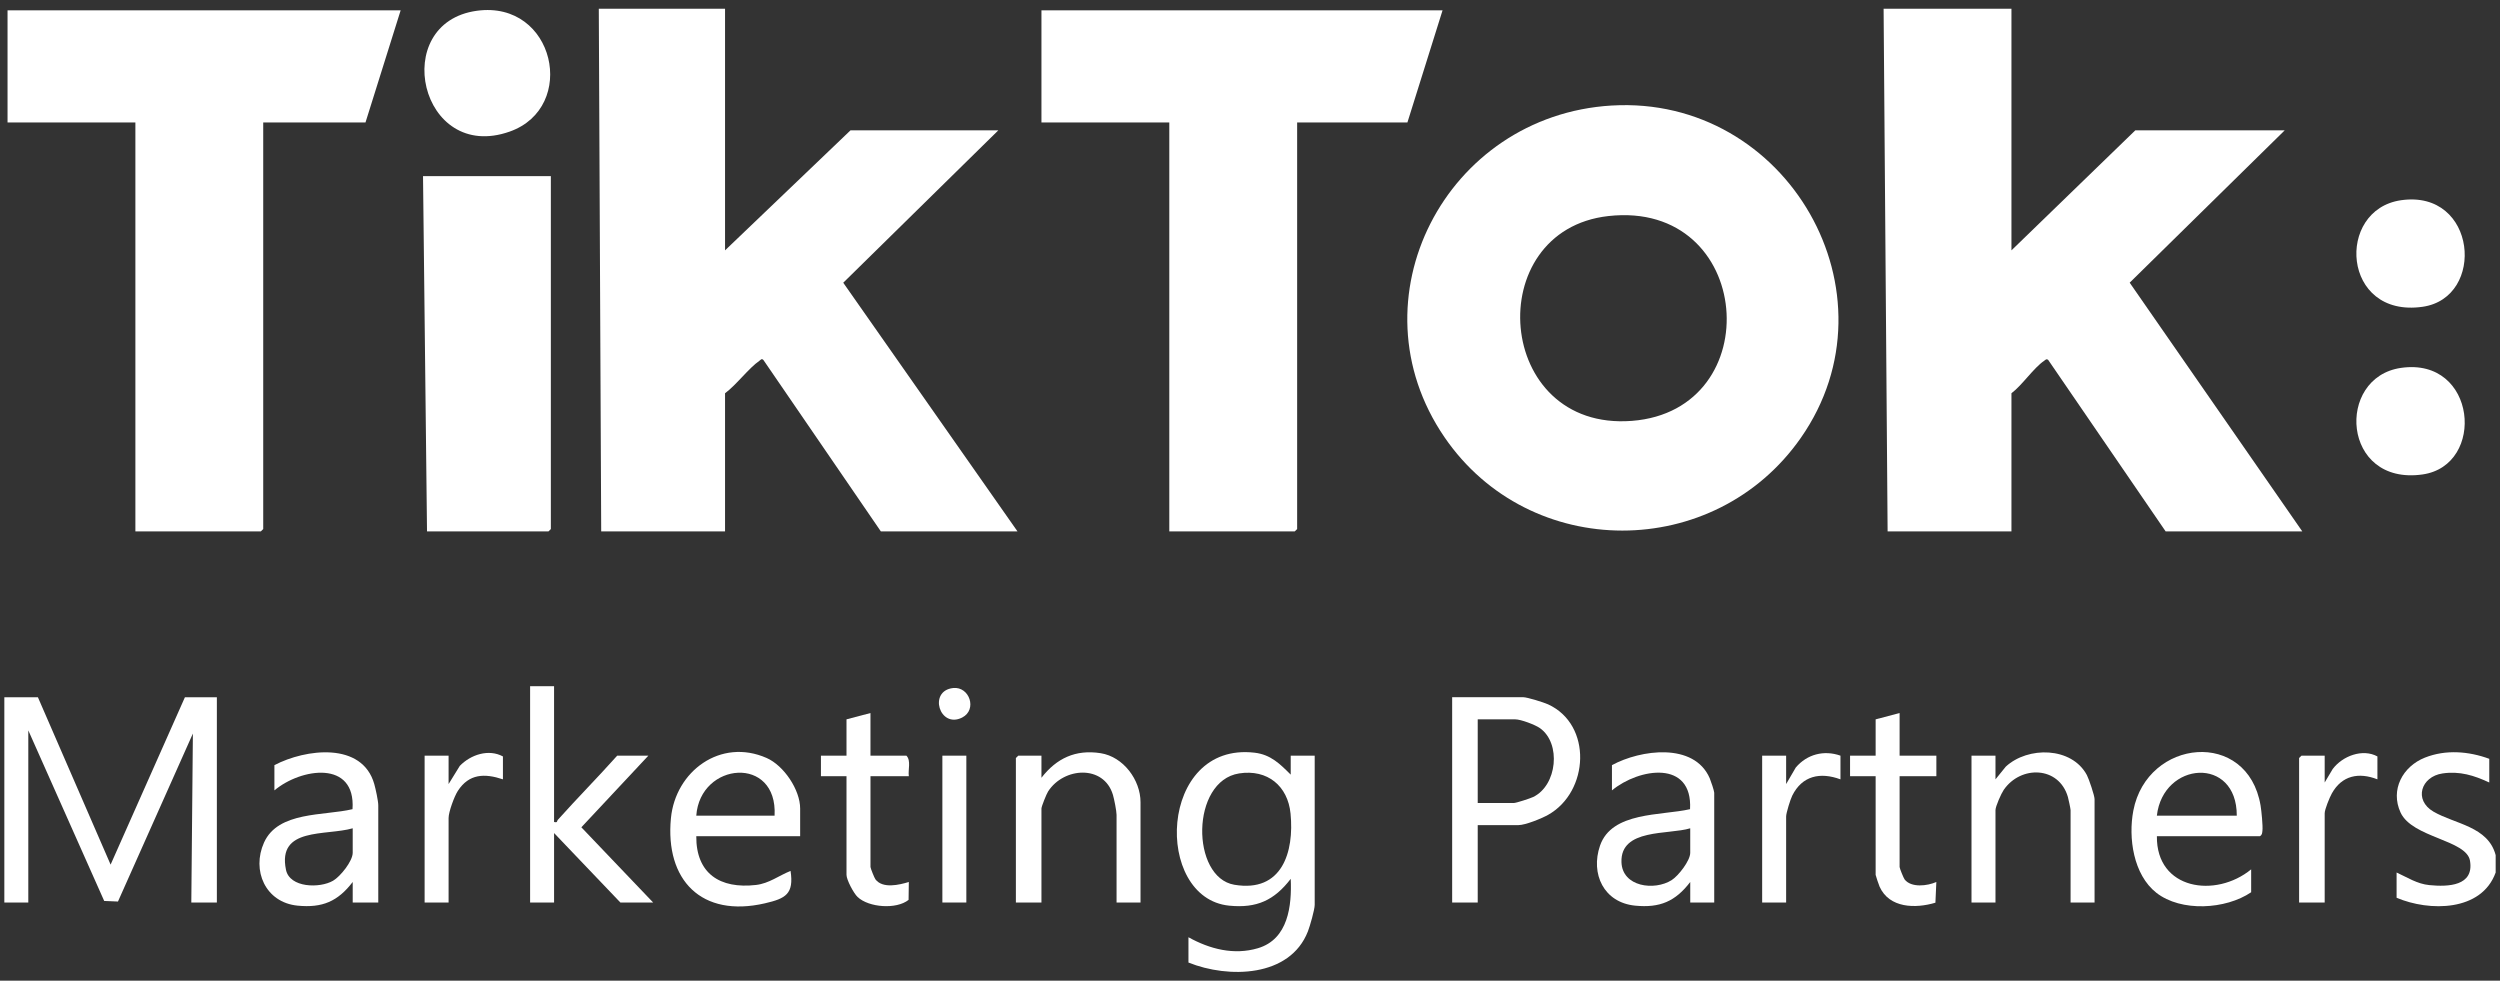 <svg width="181" height="71" viewBox="0 0 181 71" fill="none" xmlns="http://www.w3.org/2000/svg">
<rect x="0" y="0" width="181" height="71" fill="#333333" stroke="none"/>
<g clip-path="url(#clip0_334_271)">
<path d="M145.629 0.634V18.126L154.596 9.437H165.413L154.189 20.466L166.686 38.474H156.793L148.292 26.062C148.158 25.953 148.099 26.052 147.997 26.121C147.229 26.643 146.415 27.88 145.629 28.471V38.474H136.663L136.373 0.633H145.629V0.634Z" fill="white"/>
<path d="M52.493 0.634V18.126L61.576 9.437H72.278L61.051 20.469L73.667 38.474H63.774L55.273 26.066C55.136 25.93 55.077 26.055 54.978 26.123C54.215 26.647 53.297 27.883 52.493 28.471V38.474H43.527L43.353 0.634H52.493Z" fill="white"/>
<path d="M180.686 63.169C179.664 66.009 175.883 66.004 173.513 64.998V63.169C174.298 63.526 174.992 63.994 175.886 64.082C177.243 64.216 179.135 64.152 178.828 62.318C178.574 60.798 174.646 60.659 173.801 58.827C173.043 57.184 173.948 55.492 175.565 54.851C177.068 54.256 178.731 54.389 180.223 54.938V56.653C179.121 56.142 178.089 55.815 176.84 55.997C175.282 56.225 174.735 57.917 176.181 58.761C177.74 59.67 180.14 59.823 180.686 61.913V63.17V63.169Z" fill="white"/>
<path d="M116.682 7.641C129.415 6.879 137.661 21.273 130.383 31.698C124.139 40.645 110.754 40.677 104.579 31.651C97.765 21.692 104.655 8.362 116.682 7.64V7.641ZM116.448 15.642C107.19 16.676 108.2 31.239 118.15 30.471C128.099 29.704 126.977 14.467 116.448 15.642Z" fill="white"/>
<path d="M104.441 0.749L101.897 8.865H93.913V38.304L93.739 38.475H84.657V8.865H75.401V0.749H104.441Z" fill="white"/>
<path d="M29.007 0.749L26.462 8.865H19.057V38.304L18.884 38.475H9.802V8.865H0.546V0.749H29.007Z" fill="white"/>
<path d="M39.882 12.753V38.304L39.709 38.475H30.916L30.627 12.753H39.882Z" fill="white"/>
<path d="M2.744 50.48L8.008 62.598L13.388 50.48H15.701V65.341H13.851L13.965 53.109L8.541 65.271L7.544 65.229L2.049 52.88V65.341H0.314V50.48H2.744Z" fill="white"/>
<path d="M86.045 67.857C87.586 68.713 89.332 69.167 91.072 68.651C93.275 67.999 93.533 65.57 93.449 63.628C92.261 65.177 90.996 65.768 88.996 65.57C83.499 65.026 83.863 53.685 90.833 54.495C92.003 54.631 92.673 55.313 93.448 56.083V54.711H95.184V65.515C95.184 65.854 94.838 67.059 94.693 67.431C93.392 70.773 88.931 70.852 86.044 69.688V67.859L86.045 67.857ZM89.717 55.995C86.198 56.54 86.216 63.528 89.37 64.057C92.828 64.638 93.71 61.684 93.435 58.897C93.238 56.908 91.768 55.677 89.717 55.995Z" fill="white"/>
<path d="M34.533 0.779C40.176 0.014 41.853 7.773 36.906 9.526C30.398 11.832 28.136 1.646 34.533 0.779Z" fill="white"/>
<path d="M106.987 59.739V65.341H105.136V50.478H110.284C110.571 50.478 111.767 50.852 112.077 50.993C115.298 52.464 115.059 57.325 112.08 58.997C111.614 59.258 110.439 59.738 109.937 59.738H106.987V59.739ZM106.987 58.139H109.591C109.772 58.139 110.782 57.807 111 57.703C112.742 56.865 113.045 53.815 111.492 52.717C111.142 52.47 110.108 52.081 109.705 52.081H106.987V58.139Z" fill="white"/>
<path d="M40.114 49.679V59.511C40.387 59.582 40.31 59.442 40.379 59.364C41.787 57.79 43.277 56.285 44.685 54.71H46.941L42.09 59.896L47.288 65.342H44.916L40.115 60.312V65.342H38.38V49.679H40.115H40.114Z" fill="white"/>
<path d="M156.159 60.539C156.109 64.426 160.414 65.049 162.984 62.941V64.599C161.143 65.849 157.908 66.04 156.12 64.637C154.453 63.328 154.077 60.654 154.454 58.686C155.454 53.471 162.726 52.739 163.666 58.323C163.728 58.689 163.841 59.811 163.8 60.146C163.779 60.312 163.786 60.44 163.62 60.539H156.157H156.159ZM161.943 59.053C161.952 54.711 156.605 55.12 156.157 59.053H161.943Z" fill="white"/>
<path d="M57.931 60.539H50.411C50.39 63.243 52.122 64.373 54.737 64.071C55.684 63.961 56.389 63.392 57.237 63.055C57.486 64.724 56.887 65.052 55.386 65.399C50.781 66.467 48.144 63.71 48.575 59.24C48.902 55.834 52.173 53.409 55.505 54.878C56.757 55.43 57.931 57.187 57.931 58.539V60.539ZM56.08 59.053C56.314 54.67 50.691 55.152 50.411 59.053H56.08Z" fill="white"/>
<path d="M27.387 65.341H25.536V63.855C24.463 65.257 23.343 65.746 21.545 65.569C19.208 65.338 18.208 63.015 19.116 60.999C20.143 58.72 23.451 59.078 25.522 58.584C25.763 55.01 21.8 55.601 19.867 57.224V55.396C22.122 54.217 26.225 53.684 27.098 56.768C27.198 57.124 27.387 57.986 27.387 58.311V65.342V65.341ZM25.536 59.968C23.585 60.53 20.066 59.863 20.704 62.972C20.972 64.283 23.148 64.326 24.114 63.765C24.646 63.457 25.536 62.343 25.536 61.741V59.969V59.968Z" fill="white"/>
<path d="M124.11 65.341H122.374V63.855C121.301 65.257 120.182 65.746 118.384 65.569C116.111 65.344 115.143 63.267 115.84 61.229C116.689 58.752 120.266 59.063 122.36 58.584C122.554 54.998 118.666 55.602 116.705 57.224V55.396C118.773 54.273 122.65 53.73 123.784 56.346C123.863 56.527 124.11 57.262 124.11 57.396V65.342V65.341ZM122.374 59.968C120.788 60.452 117.312 59.962 117.394 62.423C117.454 64.212 119.78 64.507 121.024 63.723C121.516 63.413 122.373 62.313 122.373 61.741V59.969L122.374 59.968Z" fill="white"/>
<path d="M173.832 14.497C179.33 13.702 179.996 21.554 175.392 22.212C169.542 23.046 169.082 15.184 173.832 14.497Z" fill="white"/>
<path d="M173.832 26.635C179.33 25.84 179.996 33.692 175.392 34.35C169.542 35.184 169.082 27.322 173.832 26.635Z" fill="white"/>
<path d="M82.574 65.341H80.839V58.996C80.839 58.725 80.666 57.842 80.575 57.542C79.913 55.35 77.021 55.538 75.883 57.3C75.767 57.479 75.401 58.387 75.401 58.539V65.341H73.55V54.881L73.724 54.709H75.401V56.31C76.486 54.908 77.865 54.245 79.688 54.531C81.33 54.789 82.574 56.467 82.574 58.081V65.341Z" fill="white"/>
<path d="M151.646 65.341H149.91V58.653C149.91 58.565 149.758 57.843 149.716 57.702C149.066 55.461 146.301 55.398 145.07 57.187C144.893 57.444 144.473 58.382 144.473 58.653V65.341H142.737V54.708H144.473V56.424L145.219 55.504C146.822 54.025 149.989 54.059 151.09 56.116C151.235 56.386 151.646 57.604 151.646 57.853V65.341Z" fill="white"/>
<path d="M63.022 51.623V54.71H65.625C65.973 55.073 65.732 55.722 65.799 56.196H63.023V62.77C63.023 62.857 63.306 63.567 63.385 63.669C63.912 64.353 65.099 64.069 65.799 63.856L65.781 65.151C64.902 65.854 62.912 65.711 62.093 64.945C61.806 64.676 61.287 63.697 61.287 63.34V56.195H59.436V54.709H61.287V52.08L63.023 51.623H63.022Z" fill="white"/>
<path d="M137.531 51.623V54.71H140.193V56.196H137.531V62.77C137.531 62.857 137.815 63.567 137.893 63.669C138.374 64.293 139.552 64.14 140.191 63.856L140.124 65.355C138.682 65.79 136.789 65.757 136.084 64.199C136.035 64.092 135.796 63.386 135.796 63.342V56.196H133.944V54.71H135.796V52.081L137.531 51.624V51.623Z" fill="white"/>
<path d="M172.125 56.424C170.768 55.895 169.55 56.143 168.823 57.449C168.664 57.734 168.307 58.603 168.307 58.881V65.341H166.455V54.88L166.629 54.709H168.307V56.652L168.885 55.681C169.596 54.729 171.055 54.181 172.125 54.766V56.424Z" fill="white"/>
<path d="M36.412 56.424C35.08 55.98 33.958 56.015 33.149 57.259C32.891 57.655 32.478 58.783 32.478 59.225V65.341H30.742V54.709H32.478V56.766L33.288 55.452C34.081 54.631 35.38 54.207 36.412 54.766V56.424Z" fill="white"/>
<path d="M133.25 54.71V56.425C131.783 55.882 130.474 56.163 129.758 57.605C129.626 57.871 129.316 58.86 129.316 59.112V65.342H127.58V54.71H129.316V56.767L130.013 55.57C130.829 54.603 132.06 54.289 133.25 54.71Z" fill="white"/>
<path d="M69.963 54.71H68.228V65.342H69.963V54.71Z" fill="white"/>
<path d="M69.012 49.813C70.19 49.688 70.772 51.384 69.66 51.95C68.022 52.781 67.181 50.008 69.012 49.813Z" fill="white"/>
</g>
<defs>
<clipPath id="clip0_334_271">
<rect width="180.372" height="69.731" fill="white" transform="translate(0.314 0.634)"/>
</clipPath>
</defs>
</svg>
